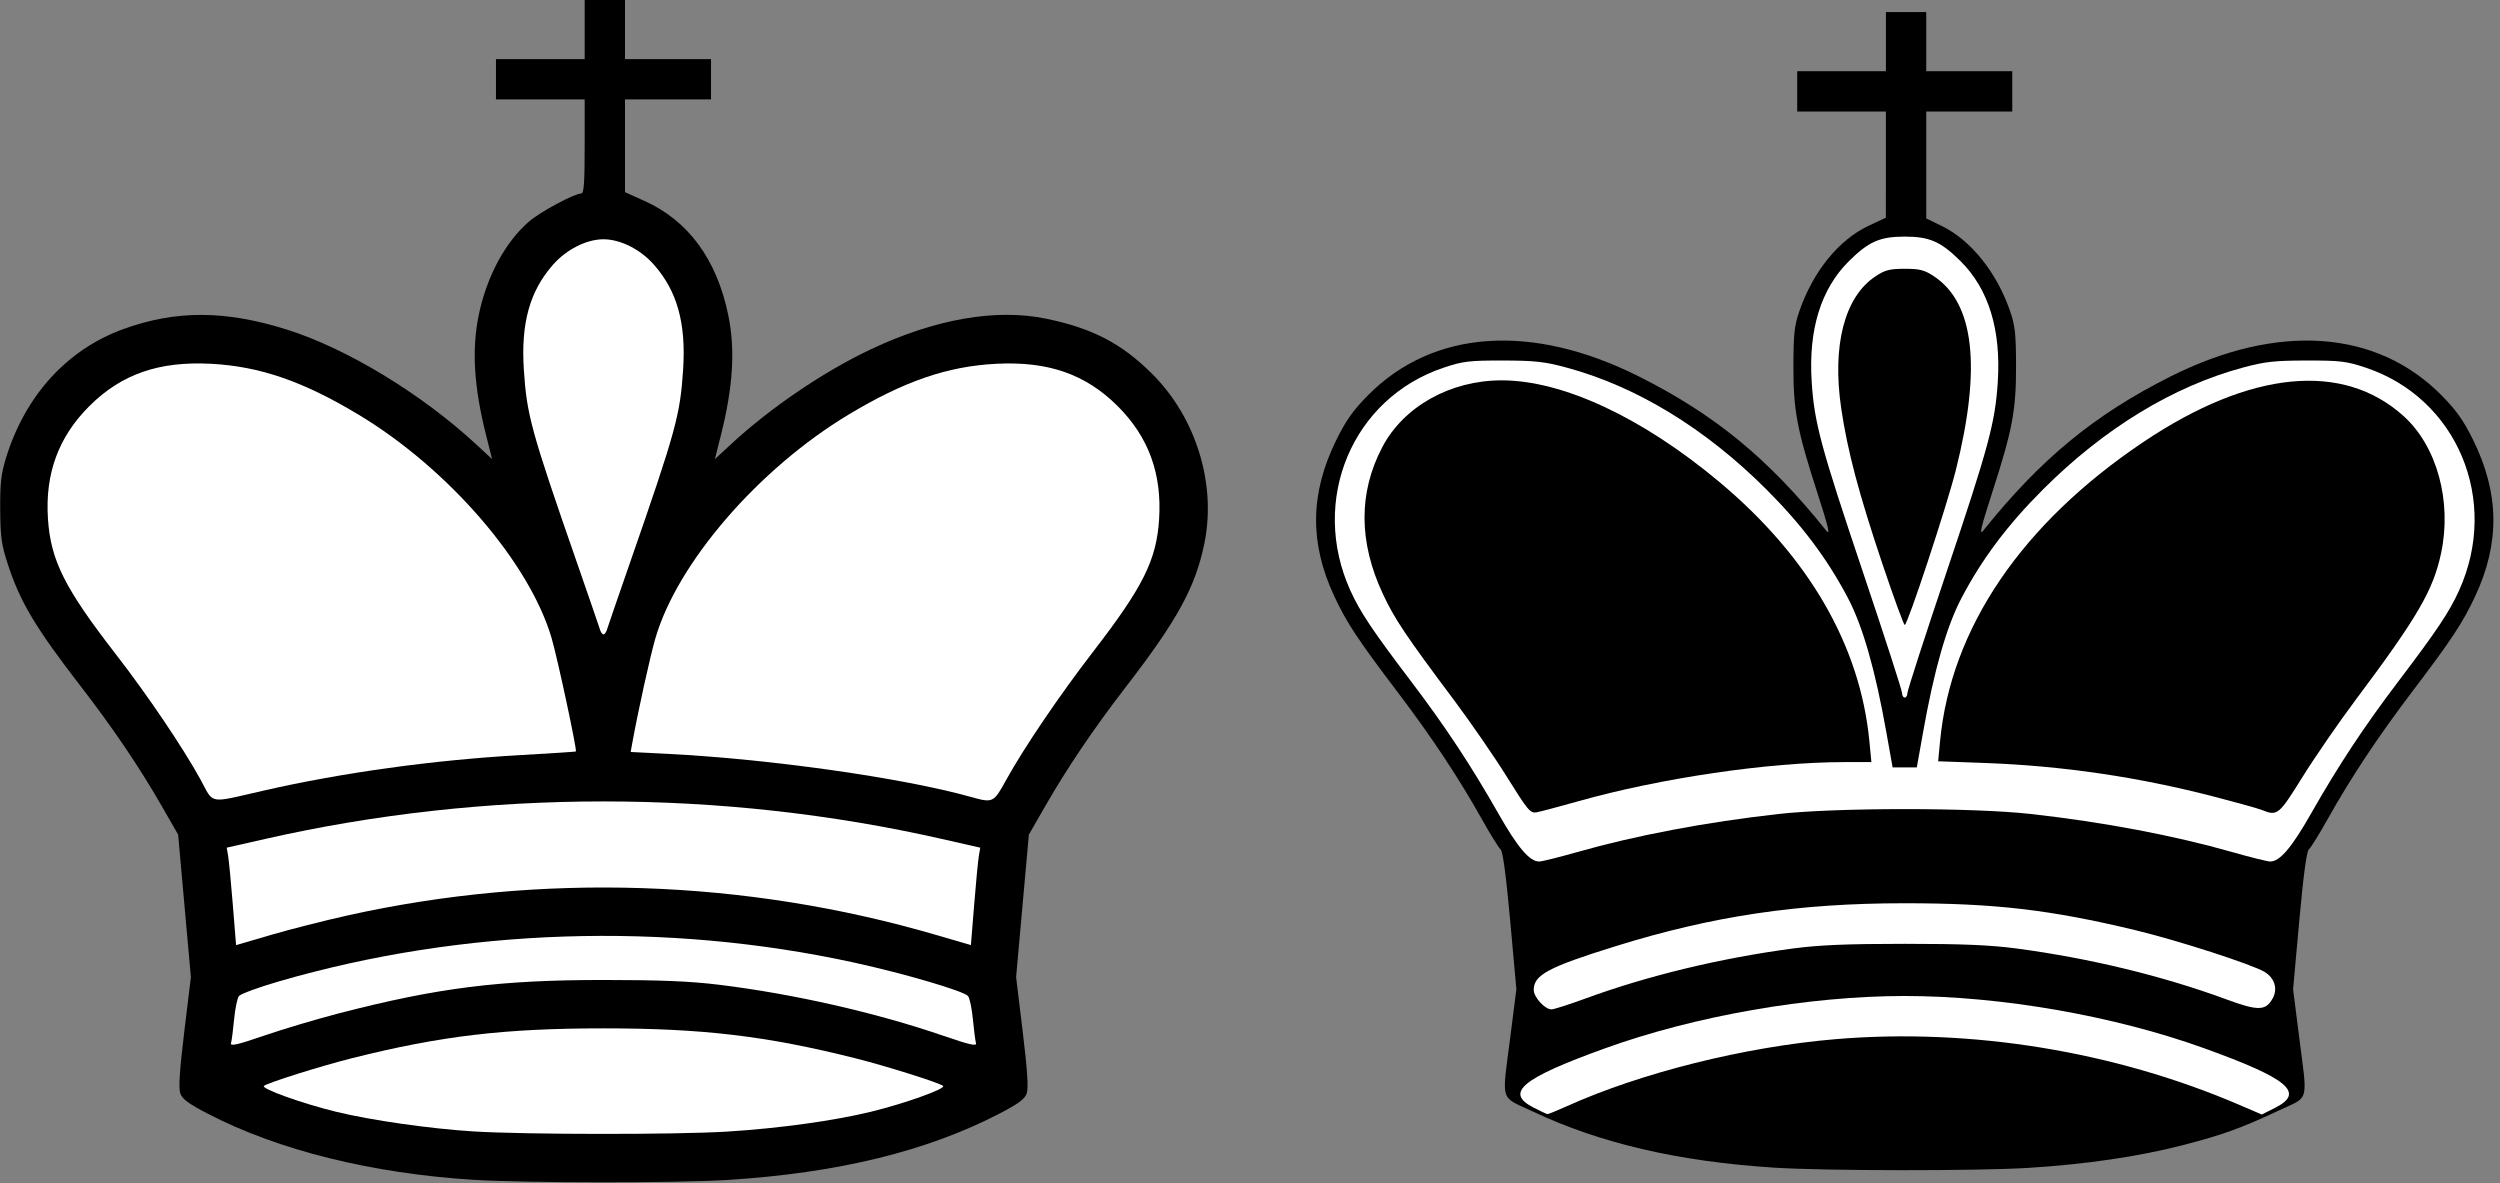 <?xml version="1.0" encoding="UTF-8"?><svg xmlns="http://www.w3.org/2000/svg" xmlns:xlink="http://www.w3.org/1999/xlink" height="440.1" preserveAspectRatio="xMidYMid meet" version="1.0" viewBox="40.2 32.1 930.0 440.1" width="930.0" zoomAndPan="magnify"><rect x="40.2" y="32.1" width="930.0" height="440.1" fill="#808080" stroke="none"/><g id="change1_1"><path d="m203.57-93.526c-35.669-2.272-64.835-9.043-89.825-20.851-12.589-5.949-11.641-2.798-8.435-28.035l2.223-17.5-2.306-25.5c-1.507-16.671-2.737-25.846-3.552-26.5-0.686-0.55-3.894-5.725-7.13-11.5-8.559-15.276-18.676-30.528-31.175-47-14.761-19.453-18.912-25.734-23.557-35.647-9.296-19.838-9.053-38.338 0.768-58.233 3.568-7.228 6.269-11.034 11.772-16.592 24.181-24.417 60.957-26.96 100.77-6.967 28.375 14.251 48.255 30.619 69.76 57.438 1.499 1.869 0.658-1.663-3.333-14-7.644-23.629-9-30.817-8.959-47.5 0.029-11.925 0.371-14.964 2.305-20.5 5.148-14.735 14.706-26.411 25.873-31.609l6.21-2.891 0.01-19.75 0.01-19.75h-33v-15h33v-22h15v22h32v15h-32v39.765l5.75 2.803c10.81 5.27 20.343 17.088 25.354 31.431 1.934 5.536 2.276 8.575 2.305 20.5 0.041 16.683-1.315 23.871-8.959 47.5-3.991 12.337-4.832 15.869-3.333 14 21.505-26.819 41.384-43.187 69.76-57.438 39.808-19.993 76.585-17.45 100.77 6.967 5.503 5.557 8.204 9.364 11.772 16.592 9.82 19.895 10.064 38.394 0.768 58.233-4.645 9.913-8.796 16.194-23.557 35.647-12.499 16.472-22.616 31.724-31.175 47-3.236 5.775-6.444 10.95-7.13 11.5-0.815 0.654-2.045 9.829-3.552 26.5l-2.306 25.5 2.223 17.5c3.197 25.169 4 22.192-7.435 27.569-14.047 6.604-21.076 9.143-35.894 12.965-16.358 4.219-35.914 7.093-57.356 8.429-18.983 1.183-75.376 1.137-94.425-0.076z" fill="inherit" transform="translate(496.76 560)"/></g><g id="change2_1"><path d="m253-270.11c0-0.933 6.53-21.119 14.512-44.856 15.729-46.779 18.138-55.724 19.105-70.947 1.232-19.385-3.422-34.464-13.832-44.816-7.339-7.298-11.549-9.152-20.785-9.152s-13.446 1.854-20.785 9.152c-10.41 10.352-15.064 25.43-13.832 44.816 0.967 15.223 3.376 24.168 19.105 70.947 7.982 23.738 14.512 43.923 14.512 44.856s0.45 1.697 1 1.697 1-0.764 1-1.697v1e-5z" fill="#fff" transform="translate(496.76 560)"/></g><g id="change2_2"><path d="m130.18-210.93c21.655-6.178 47.892-11.144 74.818-14.161 21.679-2.43 72.321-2.43 94 0 26.926 3.018 53.163 7.984 74.818 14.161 6.775 1.933 13.153 3.514 14.173 3.514 3.555-1e-5 7.964-5.183 15.139-17.8 10.214-17.959 19.787-32.454 32.494-49.2 14.355-18.918 18.962-25.812 22.578-33.786 15.227-33.582-0.668-71.566-34.702-82.93-7.164-2.392-9.464-2.669-22-2.654-11.858 0.015-15.465 0.411-23.574 2.591-26.069 7.008-51.665 22.588-74.4 45.285-13.223 13.201-22.783 25.932-30.435 40.529-5.517 10.524-10.122 26.635-14.269 49.92l-2.323 13.043h-9l-2.323-13.043c-4.147-23.285-8.752-39.396-14.269-49.92-7.652-14.597-17.212-27.327-30.435-40.529-22.734-22.697-48.331-38.277-74.4-45.285-8.109-2.18-11.716-2.576-23.574-2.591-12.536-0.016-14.836 0.262-22 2.654-34.035 11.364-49.929 49.348-34.702 82.93 3.615 7.973 8.222 14.868 22.578 33.786 12.707 16.746 22.281 31.241 32.494 49.2 7.176 12.617 11.584 17.8 15.139 17.8 1.021-1e-5 7.399-1.581 14.173-3.514v1e-5z" fill="#fff" transform="translate(496.76 560)"/></g><g id="change2_3"><path d="m132.92-156.34c23.281-8.567 50.545-15.15 77.577-18.732 9.704-1.286 20.227-1.723 41.5-1.723s31.796 0.437 41.5 1.723c27.174 3.601 54.287 10.162 77.906 18.853 12.112 4.457 14.835 4.414 17.467-0.276 1.976-3.521 0.753-7.566-2.972-9.832-4.617-2.808-32.411-11.783-48.297-15.596-31.521-7.566-52.145-9.967-85.603-9.967-39.695 0-71.453 4.729-107.78 16.049-24.882 7.755-30.224 10.617-30.224 16.197 0 2.69 4.132 7.232 6.579 7.232 0.919-1e-5 6.473-1.768 12.344-3.928v1e-5z" fill="#fff" transform="translate(496.76 560)"/></g><g id="change2_4"><path d="m126.11-116.3c27.66-12.514 66.421-22.199 100.19-25.035 50.231-4.218 103.69 4.48 150.13 24.427l8.406 3.61 5.078-2.573c10.994-5.571 4.724-10.802-26.422-22.046-33.502-12.094-75.757-19.473-111.5-19.473s-77.998 7.38-111.5 19.473c-30.88 11.147-37.327 16.435-26.75 21.94 2.612 1.36 5.025 2.494 5.362 2.519s3.486-1.254 7-2.844z" fill="#fff" transform="translate(496.76 560)"/></g><g id="change1_2"><path d="m243.69-318.16c-8.74-25.991-12.983-41.996-15.31-57.75-3.47-23.49 1.214-41.569 12.745-49.2 3.568-2.361 5.272-2.8 10.876-2.8s7.309 0.439 10.876 2.8c15.029 9.946 17.722 33.945 8.103 72.2-3.34 13.284-17.935 57.5-18.979 57.5-0.364-1e-5 -4.104-10.238-8.312-22.75v1e-5z" fill="inherit" transform="translate(496.76 560)"/></g><g id="change1_3"><path d="m385-226.54c-1.375-0.553-9.25-2.76-17.5-4.903-28.695-7.454-56.789-11.582-86.033-12.643l-17.033-0.618 0.717-7.505c4.021-42.096 30.498-81.019 75.748-111.35 39.578-26.533 74.13-29.938 96.709-9.531 12.395 11.202 18.003 31.704 13.931 50.921-2.933 13.839-8.746 23.83-31.744 54.55-6.293 8.406-15.21 21.343-19.816 28.75-8.805 14.159-9.343 14.602-14.979 12.333v-1e-5z" fill="inherit" transform="translate(496.76 560)"/></g><g id="change1_4"><path d="m104.07-238.8c-4.632-7.449-13.571-20.421-19.864-28.827-17.811-23.793-21.958-29.979-26.289-39.22-9.081-19.379-9.166-37.781-0.252-54.746 7.941-15.111 25.3-24.818 44.383-24.818 22.751-1e-5 52.323 13.807 81.036 37.836 33.26 27.834 52.379 60.914 55.779 96.511l0.731 7.653-10.047 0.01c-28.215 0.029-68.446 5.951-99.047 14.579-7.15 2.016-14.127 3.868-15.504 4.115-2.276 0.409-3.274-0.788-10.927-13.094z" fill="inherit" transform="translate(496.76 560)"/></g><g id="change1_5"><path d="m203.31 470.98c-37.818-2.377-72.441-10.984-98.545-24.498-7.315-3.787-9.669-5.521-10.404-7.663-0.67-1.952-0.227-8.731 1.504-23l2.454-20.232-2.373-26.5-2.373-26.5-6.019-10.5c-8.288-14.457-18.2-29.123-30.075-44.5-16.931-21.922-22.603-31.401-27.228-45.5-2.394-7.298-2.799-10.197-2.865-20.5-0.064-9.931 0.327-13.293 2.266-19.5 7.194-23.029 22.734-40.013 43.512-47.555 19.539-7.092 37.909-7.045 60.816 0.156 22.266 7 50.126 23.892 70.473 42.73l5.921 5.482-2.21-8.765c-4.567-18.114-5.421-31.972-2.765-44.833 2.951-14.285 9.796-27.049 18.622-34.723 4.169-3.625 16.938-10.492 19.509-10.492 0.989 0 1.278-3.961 1.278-17.5v-17.5h-33v-15h33v-22h15v22h32v15h-32l0.001 17.25 0.001 17.25 7.249 3.263c16.308 7.34 26.881 21.745 31.158 42.452 2.656 12.861 1.802 26.718-2.765 44.833l-2.21 8.765 5.921-5.482c14.766-13.671 34.55-27.101 52.144-35.396 23.933-11.285 46.517-15.221 65.195-11.362 17.162 3.545 27.949 9.151 39.308 20.428 16.385 16.267 24.029 40.91 19.553 63.035-3.292 16.275-10.043 28.634-29.204 53.465-11.892 15.411-21.817 30.09-30.091 44.503l-6.026 10.497-2.373 26.5-2.372 26.5 2.454 20.232c1.731 14.269 2.174 21.048 1.504 23-0.735 2.142-3.09 3.876-10.404 7.663-26.948 13.951-60.125 22.018-101.04 24.568-18.935 1.18-75.276 1.138-94.5-0.07v1e-5z" fill="inherit" transform="translate(12.893)"/></g><g id="change2_5"><path d="m253.09 266.34c0.287-0.963 4.198-12.325 8.691-25.25 16.955-48.773 18.556-54.604 19.65-71.54 1.113-17.247-2.2-29.145-10.855-38.978-5.025-5.708-12.473-9.462-18.775-9.462s-13.75 3.754-18.775 9.462c-8.655 9.832-11.968 21.73-10.855 38.978 1.093 16.937 2.695 22.768 19.65 71.54 4.493 12.925 8.404 24.287 8.691 25.25s0.867 1.75 1.289 1.75 1.002-0.788 1.289-1.75v2e-5z" fill="#fff" transform="translate(12.893)"/></g><g id="change2_6"><path d="m401.73 322.02c6.474-11.732 19.863-31.472 32.174-47.432 18.701-24.246 23.64-34.175 24.599-49.446 1.061-16.902-3.955-30.541-15.442-41.987-11.942-11.899-25.859-16.735-45.25-15.723-18.119 0.946-34.232 6.501-54.866 18.918-33.444 20.125-63.633 55.071-71.812 83.127-1.974 6.773-6.399 26.835-8.653 39.235l-0.568 3.124 13.2 0.663c38.403 1.93 87.707 8.905 113.2 16.014 8.477 2.364 8.551 2.328 13.419-6.495h1e-5z" fill="#fff" transform="translate(12.893)"/></g><g id="change2_7"><path d="m125.31 326.22c29.262-6.691 63.081-11.372 95.5-13.219 11.275-0.642 20.601-1.249 20.724-1.349 0.507-0.411-6.829-34.679-9.03-42.178-8.254-28.125-38.396-63.009-71.828-83.127-20.633-12.416-36.747-17.972-54.866-18.918-19.391-1.012-33.308 3.824-45.25 15.723-11.495 11.454-16.528 25.144-15.416 41.932 1.028 15.522 6.187 25.803 25.345 50.515 11.684 15.071 24.982 34.754 31.369 46.43 5.154 9.422 2.583 8.963 23.453 4.191v-1e-5z" fill="#fff" transform="translate(12.893)"/></g><g id="change2_8"><path d="m156.67 372.63c71.887-15.988 147.95-13.464 218.86 7.264l12.954 3.787 1.214-15.047c0.668-8.276 1.451-16.432 1.74-18.123l0.527-3.076-14.329-3.251c-82.01-18.607-169.65-18.607-251.66-1e-5l-14.329 3.251 0.527 3.076c0.29 1.692 1.073 9.847 1.74 18.123l1.214 15.047 12.954-3.787c7.125-2.083 19.99-5.351 28.588-7.264l1e-5 -1e-5z" fill="#fff" transform="translate(12.893)"/></g><g id="change2_9"><path d="m153.31 409.08c36.733-9.521 59.764-12.427 98.5-12.427 21.198 1e-5 32.215 0.455 43 1.777 27.634 3.386 58.416 10.383 83.263 18.927 9.915 3.41 12.659 4.037 12.3 2.811-0.254-0.868-0.767-4.833-1.14-8.811s-1.183-7.897-1.8-8.708c-1.381-1.815-23.661-8.372-42.283-12.445-70.203-15.355-145.79-12.885-214.18 6.999-7.514 2.184-14.166 4.636-14.783 5.447s-1.427 4.73-1.8 8.708-0.886 7.943-1.14 8.811c-0.359 1.226 2.385 0.598 12.3-2.811 7.019-2.414 19.513-6.138 27.763-8.277v1e-5z" fill="#fff" transform="translate(12.893)"/></g><g id="change2_10"><path d="m297.81 453.05c19.406-1.209 39.538-3.987 53.5-7.383 12.461-3.03 27.931-8.566 26.827-9.6-1.195-1.12-21.142-7.4-32.827-10.336-32.901-8.266-56.658-11.081-93.5-11.081s-60.599 2.816-93.5 11.081c-11.686 2.936-31.632 9.216-32.827 10.336-1.103 1.033 14.357 6.567 26.827 9.603 13.072 3.182 34.746 6.289 51 7.311 19.224 1.208 75.565 1.25 94.5 0.07v1e-5z" fill="#fff" transform="translate(12.893)"/></g></svg>